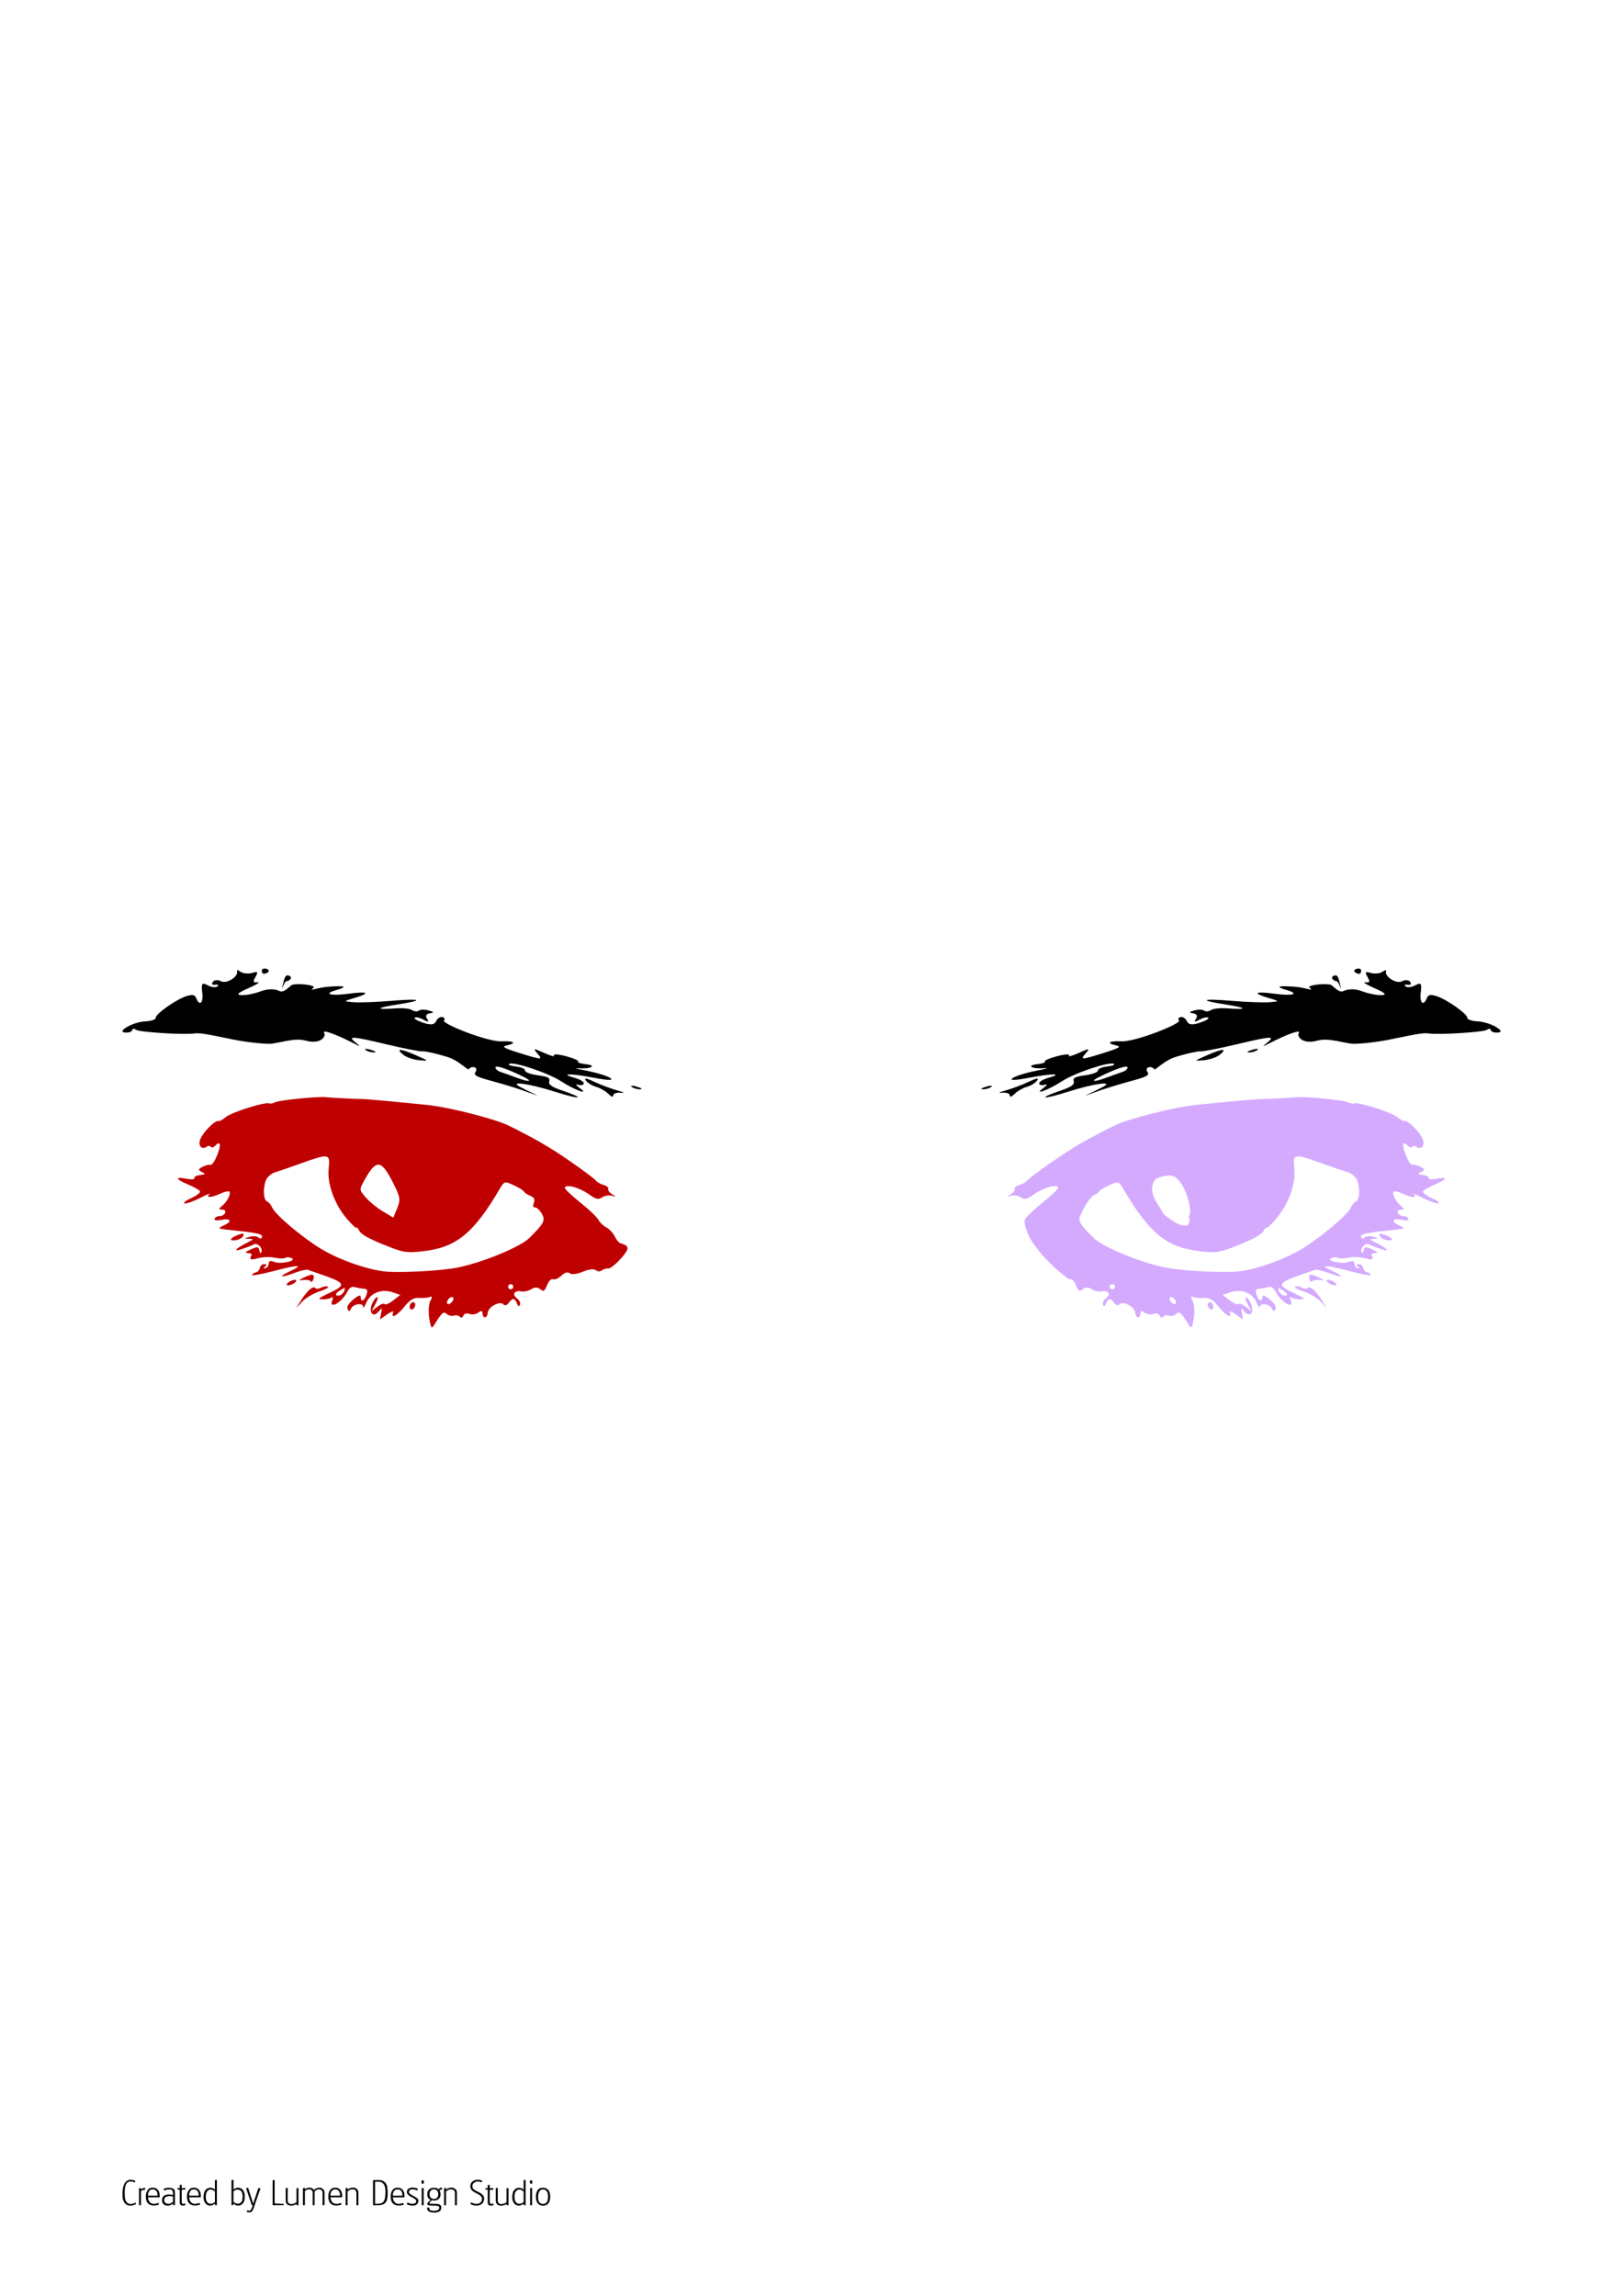 <?xml version="1.0" encoding="UTF-8"?>
<svg width="744.094" height="1052.362" xmlns="http://www.w3.org/2000/svg" xmlns:svg="http://www.w3.org/2000/svg">
 <title>Two toned eyes</title>

 <g>
  <title>Layer 1</title>
  <g id="layer1">
   <path fill="#d4aaff" id="path1593" d="m510.912,515.949c-12.458,6.187 -18.789,9.847 -28.457,16.538c-5.844,4.045 -11.057,7.961 -11.578,8.681c-0.522,0.719 -2.109,1.626 -3.515,1.997c-1.406,0.371 -2.355,1.186 -2.113,1.781c0.242,0.595 -0.584,1.711 -1.816,2.512c-1.99,1.294 -1.936,1.344 0.065,0.683c1.238,-0.409 3.227,-0.101 4.457,0.67c1.929,1.21 2.79,0.99 6.397,-1.538c4.24,-2.971 10.136,-4.552 10.806,-2.905c0.202,0.496 -2.924,3.52 -6.977,6.739c-4.054,3.219 -7.838,6.862 -8.434,8.041c-0.408,11.504 19.933,27.573 20.729,27.249c0.894,-0.364 1.99,0.706 2.822,2.754c1.127,2.771 1.627,3.028 3.134,1.776c1.18,-0.981 2.62,-0.947 4.124,0.025c1.263,0.816 3.299,1.24 4.52,0.999c3.112,-0.614 4.416,1.371 2.056,3.136c-1.083,0.81 -1.772,2.095 -1.46,2.864c0.442,1.086 0.791,0.995 1.389,-0.423c1.1,-2.607 2.017,-2.697 3.744,-0.388c0.833,1.115 1.879,1.531 2.348,0.889c1.461,-1.999 7.116,0.886 7.343,3.753c0.213,2.698 2.349,2.784 2.38,0.096c0.013,-1.132 0.581,-1.175 1.988,-0.17c1.08,0.772 2.896,1.021 4.054,0.55c1.187,-0.483 2.352,-0.147 2.738,0.802c0.376,0.926 1.113,1.2 1.577,0.564c0.464,-0.635 1.699,-0.887 2.754,-0.553c1.056,0.334 2.569,-0.056 3.363,-0.8c1.417,-1.327 2.048,-0.728 5.838,5.286c1.044,1.656 1.405,1.075 2.116,-3.343c0.473,-2.938 0.239,-6.503 -0.534,-7.94c-0.773,-1.438 -0.837,-2.276 -0.121,-1.866c0.716,0.41 2.976,0.655 4.969,0.533c2.874,-0.177 4.336,0.669 7.248,4.217c3.417,4.163 6.185,5.489 4.943,2.388c-0.298,-0.744 0.958,-0.333 2.787,0.924l3.296,2.348l-0.517,-2.84c-0.548,-2.765 -0.526,-2.725 1.204,-0.702c2.419,2.829 4.554,0.383 3.006,-3.422c-0.684,-1.683 -1.704,-3.142 -2.313,-3.245c-0.609,-0.103 -0.313,1.249 0.676,3.059l1.776,3.321l-2.672,-2.035c-1.475,-1.13 -2.986,-1.685 -3.326,-1.201c-0.339,0.484 -2.045,-0.234 -3.853,-1.625l-3.309,-2.556l3.3,-1.129c5.124,-1.81 10.244,0.058 12.179,4.481c0.899,2.056 1.59,3.05 1.538,2.212c-0.136,-2.194 4.715,-1.486 5.654,0.822c0.525,1.292 0.965,1.298 1.465,0.114c0.5,-1.185 -0.268,-2.451 -2.686,-4.511c-1.849,-1.576 -3.341,-2.131 -3.29,-1.287c0.165,2.723 -1.584,2.32 -2.578,-0.583c-0.785,-2.292 -0.517,-2.864 1.471,-3.01c1.344,-0.099 3.208,-0.464 4.156,-0.768c1.007,-0.323 2.28,0.544 3.05,2.093c2.522,5.077 8.76,8.575 6.892,3.865c-0.453,-1.143 -0.268,-1.556 0.494,-1.052c1.241,0.82 5.769,1.104 5.456,0.335c-0.088,-0.215 -2.253,-1.401 -4.81,-2.584c-7.18,-3.321 -6.953,-4.463 1.616,-7.538c4.076,-1.463 7.983,-2.819 8.634,-3.015c0.65,-0.196 3.636,0.577 6.647,1.694c6.25,2.319 6.821,1.53 0.92,-1.225c-6.12,-2.858 -3.182,-2.811 8.005,0.149c5.618,1.487 10.072,2.266 9.857,1.737c-0.215,-0.529 -1.062,-1.044 -1.825,-1.173c-0.763,-0.129 -1.542,-1.052 -1.757,-2.052c-0.215,-1 -1.167,-1.745 -2.108,-1.696c-1.145,0.059 -1.212,0.406 -0.262,1.1c0.911,0.666 0.845,0.92 -0.118,0.757c-0.825,-0.139 -1.529,-1.058 -1.549,-2.065c-0.026,-1.288 -0.735,-1.526 -2.53,-0.815c-3.052,1.208 -10.808,-0.525 -7.88,-1.761c0.999,-0.422 2.267,-0.471 2.806,-0.077c0.539,0.394 2.75,0.354 4.929,-0.089c2.179,-0.444 5.662,-0.314 7.701,0.273c3.35,0.964 4.023,0.559 2.773,-1.553c-0.236,-0.398 0.538,-0.778 1.716,-0.84c1.656,-0.087 1.317,-0.481 -1.401,-1.7c-2.99,-1.342 -3.527,-1.236 -3.841,0.498c-0.257,1.42 -0.557,1.563 -0.96,0.603c-0.718,-1.707 1.942,-4.312 3.446,-3.387c0.607,0.373 2.993,1.309 5.32,2.093c4.518,1.521 3.35,-0.047 -2.139,-2.818c-3.239,-1.635 -3.275,-1.679 -0.889,-1.837c2.432,-0.162 2.406,-0.138 -0.371,-0.913c-1.539,-0.429 -3.274,-0.285 -3.915,0.315c-0.641,0.6 -1.389,0.597 -1.623,0.022c-0.613,-1.506 1.28,-2.002 10.757,-3.027c10.273,-1.111 9.913,-0.956 6.452,-2.624c-3.812,-1.837 -2.964,-3.286 1.426,-2.424c2.223,0.436 3.339,0.187 3.023,-0.591c-0.277,-0.681 -1.356,-1.178 -2.386,-1.158c-1.03,0.02 -2.12,-0.678 -2.449,-1.487c-0.37,-0.91 0.133,-1.46 1.382,-1.484c1.703,-0.034 1.695,-0.318 -0.096,-1.805c-2.481,-2.06 -4.314,-6.048 -3.027,-6.572c0.49,-0.199 2.499,0.375 4.498,1.292c3.795,1.742 6.543,1.686 4.282,-0.11c-0.72,-0.572 1.301,0.29 4.538,1.914c3.237,1.624 6.432,2.704 7.091,2.436c0.659,-0.268 -0.776,-1.375 -3.199,-2.459c-2.423,-1.084 -4.2,-2.477 -3.947,-3.077c0.253,-0.6 2.826,-2.042 5.704,-3.242c2.897,-1.208 4.327,-2.097 4.354,-2.551c0.027,-0.453 -1.363,-0.461 -4.221,0.085c-2.042,0.39 -3.516,0.206 -3.272,-0.372c0.243,-0.577 -0.885,-1.175 -2.546,-1.376c-2.419,-0.293 -2.704,-0.567 -1.203,-1.213c1.031,-0.444 1.777,-1.037 1.639,-1.376c-0.387,-0.951 -4.438,-2.522 -5.466,-2.104c-0.503,0.205 -1.823,-1.822 -2.893,-4.498c-1.928,-4.821 -1.457,-6.791 1.001,-4.167c0.701,0.749 1.575,0.919 1.942,0.416c0.367,-0.503 1.187,-0.548 1.805,-0.096c2.374,1.734 4.227,-0.419 2.982,-3.482c-1.321,-3.247 -6.85,-8.777 -8.235,-8.213c-0.45,0.183 -1.985,-0.641 -3.452,-1.859c-2.684,-2.23 -17.936,-7.034 -19.852,-6.255c-0.566,0.23 -1.884,-0.019 -2.932,-0.581c-1.66,-0.889 -19.698,-2.694 -22.989,-2.284c-2.056,0.256 -13.395,0.859 -16.04,0.849c-2.463,-0.009 -13.315,0.994 -30.391,2.713c-9.955,1.002 -31.161,6.363 -37.429,9.476zm-2.356,27.345c4.139,-1.922 4.359,-1.863 6.415,1.647c11.96,20.412 20.004,26.92 35.183,28.606c7.711,0.856 8.998,0.668 18.126,-3.045c6.737,-2.74 10.159,-4.649 10.971,-6.164c0.65,-1.214 1.327,-1.97 1.479,-1.595c0.153,0.375 2.144,-1.496 4.454,-4.223c5.671,-6.695 9.008,-16.073 8.214,-23.06c-0.765,-6.728 -0.132,-6.821 13.068,-2.052c4.645,1.678 9.838,3.449 11.541,3.96c1.704,0.511 3.575,2.162 4.169,3.624c1.451,3.567 1.177,9.026 -0.518,9.716c-0.753,0.306 -1.822,1.57 -2.339,2.795c-1.35,3.2 -13.334,13.37 -22.148,18.796c-8.831,5.436 -23.473,10.39 -31.48,10.674c-9.504,0.337 -24.38,-0.588 -31.211,-1.919c-11.332,-2.209 -28.971,-9.454 -33.133,-13.622c-6.864,-6.873 -7.444,-8.08 -5.519,-11.304c0.882,-1.846 2.084,-4.885 5.128,-7.973c1.385,-0.563 2.736,-1.464 2.954,-1.981c0.218,-0.517 2.295,-1.791 4.644,-2.882zm28.086,-4.465c6.21,0.263 10.678,16.813 8.376,18.709c0,0 2.274,6.96 -5.458,3.204c-2.613,-1.27 -6.119,-4.216 -6.119,-4.216c-1.588,-3.905 -7.536,-8.902 -4.274,-15.39c1.658,-1.786 5.402,-2.363 7.476,-2.307zm-27.13,49.898c0.594,-0.241 1.3,0.056 1.541,0.65c0.241,0.594 -0.056,1.3 -0.65,1.541c-0.594,0.241 -1.3,-0.056 -1.541,-0.65c-0.241,-0.594 0.056,-1.3 0.65,-1.541zm26.818,6.118c0.133,-0.244 0.359,-0.36 0.73,-0.297c0.743,0.125 1.588,0.941 1.951,1.831c0.362,0.891 0.104,1.52 -0.639,1.395c-0.743,-0.126 -1.674,-0.977 -2.036,-1.867c-0.181,-0.445 -0.14,-0.818 -0.006,-1.062zm18.022,2.105c-0.594,0.241 -0.814,1.137 -0.452,2.028c0.362,0.891 1.17,1.439 1.764,1.198c0.594,-0.241 0.79,-1.198 0.427,-2.089c-0.362,-0.891 -1.145,-1.378 -1.739,-1.137zm78.362,-31.443c-0.367,0.073 -0.404,0.402 -0.165,0.989c0.342,0.84 1.865,1.711 3.355,1.97c1.489,0.259 2.51,0.066 2.304,-0.44c-0.206,-0.507 -1.669,-1.403 -3.294,-1.994c-1.135,-0.414 -1.832,-0.597 -2.199,-0.524zm-32.055,18.853c-0.502,0.204 -0.573,1.208 -0.17,2.197c0.402,0.99 0.893,1.351 1.115,0.823c0.222,-0.527 1.679,-0.813 3.205,-0.665c1.375,0.133 2.03,0.19 2.001,0.037c-0.028,-0.153 -0.804,-0.535 -2.289,-1.268c-1.649,-0.814 -3.36,-1.329 -3.862,-1.125zm-14.558,6.063c0.239,-0.041 0.81,0.309 1.872,0.941c1.29,0.768 1.977,1.449 2.061,1.928c0.084,0.479 -0.441,0.723 -1.632,0.522c-0.792,-0.134 -1.746,-1.099 -2.135,-2.111c-0.311,-0.808 -0.405,-1.239 -0.166,-1.28zm7.683,-0.642c-0.66,0.296 1.068,1.257 3.868,2.186c2.8,0.929 6.321,3.003 7.836,4.616l2.775,2.986l-2.229,-3.562c-2.73,-4.368 -5.572,-6.818 -6.462,-5.6c-0.372,0.509 -1.519,0.442 -2.612,-0.144c-1.093,-0.586 -2.516,-0.778 -3.175,-0.482zm14.518,-2.499c0.241,0.594 1.418,1.328 2.609,1.705c1.208,0.382 1.951,0.263 1.706,-0.339c-0.241,-0.594 -1.381,-1.414 -2.573,-1.791c-1.208,-0.382 -1.987,-0.177 -1.742,0.425z"/>
   <path fill="#000000" id="path1608" d="m622.038,444.064c-1.121,0.313 -1.501,1.04 -0.82,1.585c0.68,0.545 1.64,0.822 2.107,0.692c0.467,-0.131 0.74,-0.753 0.714,-1.48c-0.026,-0.728 -0.88,-1.11 -2.001,-0.797zm4.225,1.682c-0.219,0.266 0.046,0.927 0.734,2.13c1.209,2.118 1.045,2.621 -1.011,2.392c-1.457,-0.163 0.461,1.061 4.262,2.726c4.97,2.177 5.755,3.087 2.962,3.165c-2.136,0.059 -6.066,-0.764 -8.722,-1.781c-3.083,-1.18 -6.223,-1.192 -8.661,-0.065c-2.101,0.971 -4.739,-2.659 -5.873,-2.94c-3.116,-0.771 -10.881,0.3 -9.598,1.327c2.546,2.039 -1.401,0.011 -6.879,-0.399c-7.738,-0.58 -8.982,-0.021 -3.451,1.567c6.043,1.736 2.536,2.776 -5.641,1.652c-8.792,-1.209 -10.429,-0.351 -3.335,1.761c5.682,1.692 5.733,1.743 1.062,2.114c-2.666,0.211 -10.307,-0.033 -17.01,-0.594c-14.39,-1.204 -15.982,-0.328 -3.009,1.67c9.804,1.51 10.082,2.462 0.501,1.743c-3.195,-0.239 -6.485,0.122 -7.425,0.795c-0.94,0.672 -2.369,0.806 -3.06,0.253c-0.691,-0.554 -2.707,-0.61 -4.497,-0.099c-2.599,0.743 -2.651,1.015 -0.5,1.345c1.589,0.244 2.05,1.279 1.186,2.531c-1.038,1.504 -0.548,1.575 1.657,0.365c1.711,-0.939 3.517,-1.304 4.023,-0.899c0.506,0.405 -1.199,1.387 -3.864,2.285c-3.427,1.155 -5.165,0.995 -5.943,-0.674c-0.605,-1.298 -1.92,-2.175 -2.917,-1.896c-0.998,0.279 -1.347,0.974 -0.714,1.48c1.639,1.313 -19.906,9.944 -26.44,9.637c-5.828,-0.274 -7.123,0.834 -2.234,1.905c2.45,0.537 1.117,1.254 -6.882,3.732c-9.117,2.824 -9.8,2.822 -7.449,0.123c2.326,-2.67 2.036,-2.703 -2.867,-0.479c-2.982,1.352 -5.053,1.918 -4.561,1.199c0.492,-0.718 -1.92,-0.615 -5.469,0.323c-3.549,0.938 -6.108,2.075 -5.611,2.472c0.496,0.397 -1.067,0.923 -3.465,1.194c-5.492,0.621 -2.221,2.341 3.463,1.819c2.131,-0.195 0.245,0.396 -4.23,1.258c-4.474,0.862 -9.281,2.37 -10.622,3.346c-1.528,1.111 1.453,0.997 7.883,-0.245c10.534,-2.035 15.89,-1.956 8.444,0.126c-2.294,0.641 -4.102,1.768 -4.076,2.495c0.026,0.728 1.112,1.034 2.435,0.675c1.604,-0.435 1.397,0.027 -0.497,1.42c-4.836,3.556 2.101,1.06 8.441,-3.037c5.962,-3.853 21.492,-9.079 23.827,-8.016c0.81,0.369 -0.52,0.929 -2.917,1.192c-2.396,0.263 -4.346,1.06 -4.32,1.81c0.029,0.814 -2.329,1.739 -5.839,2.235c-4.704,0.665 -5.779,1.192 -5.272,2.754c0.459,1.415 -1.063,2.591 -5.661,4.144c-11.374,3.841 -8.969,4.476 2.766,0.733c11.989,-3.823 21.65,-5.176 16.25,-2.282c-1.574,0.843 -4.574,2.33 -6.678,3.298c-2.104,0.968 -0.871,0.593 2.822,-0.789c3.693,-1.382 10.985,-3.651 16.151,-5.042c7.739,-2.084 9.186,-2.814 8.179,-4.245c-0.672,-0.955 -0.469,-1.978 0.468,-2.24c0.937,-0.262 2.109,0.133 2.552,0.869c0.489,0.813 4.348,-3.918 9.923,-5.623c5.046,-1.543 10.103,-2.684 11.199,-2.528c1.095,0.157 8.649,-1.327 16.763,-3.254c16.028,-3.806 18.022,-3.913 13.788,-0.615c-2.188,1.704 -2.008,1.787 0.995,0.249c8.825,-4.518 14.968,-6.639 13.642,-4.717c-0.933,1.353 1.595,5.341 8.521,3.406c5.39,-1.507 12.833,1.431 16.562,1.459c3.729,0.028 11.364,-0.865 16.917,-2.017c12.751,-2.644 15.345,-3.066 17.769,-2.707c4.545,0.674 24.966,-0.601 26.464,-1.672c0.898,-0.642 1.73,-0.656 1.755,0.037c0.025,0.693 1.287,1.25 2.893,1.225c1.294,-0.02 1.735,-0.294 1.617,-0.753c-0.352,-1.377 -5.888,-4.155 -10.239,-4.37c-2.822,-0.139 -5.098,-0.864 -4.99,-1.619c0.248,-1.735 -9.832,-8.779 -14.388,-10.065c-2.64,-0.745 -3.554,-0.518 -4.132,0.929c-1.596,3.995 -3.445,2.373 -2.827,-2.449c0.538,-4.202 0.101,-4.775 -2.423,-3.391c-1.673,0.918 -3.718,1.178 -4.473,0.572c-0.827,-0.662 -0.386,-0.988 0.958,-0.795c1.425,0.204 1.794,-0.287 1.048,-1.348c-0.643,-0.914 -2.329,-1.008 -3.735,-0.237c-2.498,1.37 -8.116,-2.176 -7.288,-4.592c0.23,-0.67 -0.521,-0.566 -1.636,0.231c-1.114,0.797 -3.512,1.054 -5.241,0.561c-1.387,-0.395 -2.091,-0.524 -2.311,-0.258zm-13.61,1.407c-1.075,-0.154 -1.961,0.34 -1.935,1.068c0.026,0.728 0.953,1.389 2.028,1.542c1.075,0.154 1.963,3.939 1.937,3.212c-0.026,-0.728 -0.956,-5.668 -2.031,-5.822zm-160.723,51.027c-2.24,0.69 -2.607,1.131 -1.056,1.124c1.403,-0.006 3.06,-0.562 3.684,-1.181c0.624,-0.618 -0.601,-0.568 -2.628,0.057zm23.322,-3.732c-0.655,0.113 -1.899,0.605 -3.891,1.54c-3.049,1.431 -7.736,3.163 -10.384,3.882c-2.977,0.808 -3.595,1.226 -1.498,1.021c1.865,-0.182 3.409,0.328 3.439,1.148c0.037,1.052 0.795,0.834 2.385,-0.742c1.239,-1.228 3.744,-2.628 5.587,-3.144c1.843,-0.515 3.891,-1.827 4.611,-2.871c0.47,-0.681 0.406,-0.947 -0.249,-0.834zm38.079,-4.843c2.278,-0.768 3.584,-0.928 3.605,-0.33c0.026,0.742 -1.015,1.664 -2.337,2.085c-1.322,0.42 -4.782,1.673 -7.684,2.75c-5.368,1.994 -7.319,1.701 -2.975,-0.449c3.863,-1.912 7.113,-3.288 9.391,-4.056zm47.092,-8.328c-1.014,0.018 -3.408,0.839 -6.93,2.389c-6.167,2.715 -6.26,2.763 -1.561,2.32c2.664,-0.251 5.932,-1.387 7.255,-2.48c1.841,-1.521 2.25,-2.247 1.236,-2.229zm13.59,-0.032c-2.24,0.69 -2.715,1.161 -1.165,1.154c1.403,-0.006 3.061,-0.562 3.684,-1.181c0.624,-0.618 -0.493,-0.598 -2.52,0.026z"/>
   <path fill="#bf0000" id="path1640" d="m233.183,515.949c12.458,6.187 18.789,9.847 28.457,16.538c5.844,4.045 11.057,7.961 11.578,8.681c0.522,0.719 2.109,1.626 3.515,1.997c1.406,0.371 2.355,1.186 2.113,1.781c-0.242,0.595 0.584,1.711 1.816,2.512c1.99,1.294 1.936,1.344 -0.065,0.683c-1.238,-0.409 -3.227,-0.101 -4.457,0.67c-1.929,1.21 -2.79,0.99 -6.397,-1.538c-4.24,-2.971 -10.136,-4.552 -10.806,-2.905c-0.202,0.496 2.924,3.52 6.977,6.739c4.054,3.219 7.838,6.862 8.434,8.041c0.596,1.179 2.242,2.709 3.628,3.462c1.387,0.753 3.128,2.614 3.856,4.122c0.729,1.508 1.849,2.891 2.508,3.077c0.659,0.186 1.782,0.643 2.496,1.015c0.714,0.372 1.056,1.267 0.745,2.005c-1.203,2.859 -7.106,8.724 -8.676,8.601c-0.909,-0.071 -2.302,0.355 -3.08,0.946c-0.778,0.591 -1.968,0.507 -2.696,-0.174c-0.757,-0.709 -3.328,-0.361 -5.983,0.759c-2.638,1.113 -5.21,1.399 -5.958,0.698c-0.824,-0.772 -2.236,-0.404 -3.752,1.028c-1.33,1.257 -3.021,2.034 -3.817,1.711c-0.894,-0.364 -1.989,0.706 -2.822,2.754c-1.127,2.771 -1.627,3.028 -3.134,1.776c-1.18,-0.981 -2.62,-0.947 -4.124,0.025c-1.263,0.816 -3.299,1.24 -4.52,0.999c-3.112,-0.614 -4.416,1.371 -2.056,3.136c1.083,0.81 1.772,2.095 1.46,2.864c-0.442,1.086 -0.791,0.995 -1.389,-0.423c-1.1,-2.607 -2.017,-2.697 -3.744,-0.388c-0.833,1.115 -1.879,1.531 -2.348,0.889c-1.461,-1.999 -7.116,0.886 -7.343,3.753c-0.213,2.698 -2.349,2.784 -2.38,0.096c-0.013,-1.132 -0.581,-1.175 -1.988,-0.17c-1.08,0.772 -2.896,1.021 -4.054,0.55c-1.187,-0.483 -2.352,-0.147 -2.738,0.802c-0.376,0.926 -1.113,1.2 -1.577,0.564c-0.464,-0.635 -1.699,-0.887 -2.754,-0.553c-1.056,0.334 -2.569,-0.056 -3.363,-0.8c-1.417,-1.327 -2.048,-0.728 -5.838,5.286c-1.044,1.656 -1.405,1.075 -2.116,-3.343c-0.473,-2.938 -0.239,-6.503 0.534,-7.94c0.773,-1.438 0.837,-2.276 0.121,-1.866c-0.716,0.41 -2.976,0.655 -4.969,0.533c-2.874,-0.177 -4.336,0.669 -7.248,4.217c-3.417,4.163 -6.185,5.489 -4.943,2.388c0.298,-0.744 -0.958,-0.333 -2.787,0.924l-3.296,2.348l0.517,-2.84c0.548,-2.765 0.526,-2.725 -1.204,-0.702c-2.419,2.829 -4.554,0.383 -3.006,-3.422c0.684,-1.683 1.704,-3.142 2.313,-3.245c0.609,-0.103 0.313,1.249 -0.676,3.059l-1.776,3.321l2.672,-2.035c1.475,-1.13 2.986,-1.685 3.326,-1.201c0.339,0.484 2.045,-0.234 3.853,-1.625l3.309,-2.556l-3.3,-1.129c-5.124,-1.81 -10.244,0.058 -12.179,4.481c-0.899,2.056 -1.59,3.05 -1.538,2.212c0.136,-2.194 -4.715,-1.486 -5.654,0.822c-0.525,1.292 -0.965,1.298 -1.465,0.114c-0.5,-1.185 0.268,-2.451 2.686,-4.511c1.849,-1.576 3.341,-2.131 3.29,-1.287c-0.165,2.723 1.584,2.32 2.578,-0.583c0.785,-2.292 0.517,-2.864 -1.471,-3.01c-1.344,-0.099 -3.208,-0.464 -4.156,-0.768c-1.007,-0.323 -2.28,0.544 -3.05,2.093c-2.522,5.077 -8.76,8.575 -6.892,3.865c0.453,-1.143 0.268,-1.556 -0.494,-1.052c-1.241,0.82 -5.769,1.104 -5.456,0.335c0.088,-0.215 2.253,-1.401 4.81,-2.584c7.18,-3.321 6.953,-4.463 -1.616,-7.538c-4.076,-1.463 -7.983,-2.819 -8.634,-3.015c-0.65,-0.196 -3.636,0.577 -6.647,1.694c-6.25,2.319 -6.821,1.53 -0.92,-1.225c6.12,-2.858 3.182,-2.811 -8.005,0.149c-5.618,1.487 -10.072,2.266 -9.857,1.737c0.215,-0.529 1.062,-1.044 1.825,-1.173c0.763,-0.129 1.542,-1.052 1.757,-2.052c0.215,-1 1.167,-1.745 2.108,-1.696c1.145,0.059 1.212,0.406 0.262,1.1c-0.911,0.666 -0.845,0.92 0.118,0.757c0.825,-0.139 1.529,-1.058 1.549,-2.065c0.026,-1.288 0.735,-1.526 2.53,-0.815c3.052,1.208 10.808,-0.525 7.88,-1.761c-0.999,-0.422 -2.267,-0.471 -2.806,-0.077c-0.539,0.394 -2.75,0.354 -4.929,-0.089c-2.179,-0.444 -5.662,-0.314 -7.701,0.273c-3.35,0.964 -4.023,0.559 -2.773,-1.553c0.236,-0.398 -0.538,-0.778 -1.716,-0.84c-1.656,-0.087 -1.317,-0.481 1.401,-1.7c2.99,-1.342 3.527,-1.236 3.841,0.498c0.257,1.42 0.557,1.563 0.96,0.603c0.718,-1.707 -1.942,-4.312 -3.446,-3.387c-0.607,0.373 -2.993,1.309 -5.32,2.093c-4.518,1.521 -3.35,-0.047 2.139,-2.818c3.239,-1.635 3.275,-1.679 0.889,-1.837c-2.432,-0.162 -2.406,-0.138 0.371,-0.913c1.539,-0.429 3.274,-0.285 3.915,0.315c0.641,0.6 1.389,0.597 1.623,0.022c0.613,-1.506 -1.28,-2.002 -10.757,-3.027c-10.273,-1.111 -9.913,-0.956 -6.452,-2.624c3.812,-1.837 2.964,-3.286 -1.426,-2.424c-2.223,0.436 -3.339,0.187 -3.023,-0.591c0.277,-0.681 1.356,-1.178 2.386,-1.158c1.03,0.02 2.12,-0.678 2.449,-1.487c0.37,-0.91 -0.133,-1.46 -1.382,-1.484c-1.703,-0.034 -1.695,-0.318 0.096,-1.805c2.48,-2.06 4.314,-6.048 3.027,-6.572c-0.49,-0.199 -2.499,0.375 -4.498,1.292c-3.795,1.742 -6.543,1.686 -4.282,-0.11c0.72,-0.572 -1.301,0.29 -4.538,1.914c-3.237,1.624 -6.432,2.704 -7.091,2.436c-0.659,-0.268 0.776,-1.375 3.199,-2.459c2.423,-1.084 4.2,-2.477 3.947,-3.077c-0.253,-0.6 -2.826,-2.042 -5.704,-3.242c-2.897,-1.208 -4.327,-2.097 -4.354,-2.551c-0.027,-0.453 1.363,-0.461 4.221,0.085c2.042,0.39 3.516,0.206 3.272,-0.372c-0.243,-0.577 0.885,-1.175 2.546,-1.376c2.419,-0.293 2.704,-0.567 1.203,-1.213c-1.031,-0.444 -1.777,-1.037 -1.639,-1.376c0.387,-0.951 4.438,-2.522 5.466,-2.104c0.503,0.205 1.823,-1.822 2.893,-4.498c1.928,-4.821 1.457,-6.791 -1.001,-4.167c-0.701,0.749 -1.575,0.919 -1.942,0.416c-0.367,-0.503 -1.187,-0.548 -1.805,-0.096c-2.374,1.734 -4.227,-0.419 -2.982,-3.482c1.321,-3.247 6.85,-8.777 8.235,-8.213c0.45,0.183 1.985,-0.641 3.452,-1.859c2.684,-2.23 17.936,-7.034 19.852,-6.255c0.566,0.23 1.884,-0.019 2.932,-0.581c1.66,-0.889 19.698,-2.694 22.989,-2.284c2.056,0.256 13.395,0.859 16.04,0.849c2.463,-0.009 13.315,0.994 30.391,2.713c9.955,1.002 31.161,6.363 37.429,9.476zm2.356,27.345c-4.139,-1.922 -4.359,-1.863 -6.415,1.647c-11.96,20.412 -20.004,26.92 -35.183,28.606c-7.711,0.856 -8.998,0.668 -18.126,-3.045c-6.737,-2.74 -10.159,-4.649 -10.971,-6.164c-0.65,-1.214 -1.327,-1.97 -1.479,-1.595c-0.153,0.375 -2.144,-1.496 -4.454,-4.223c-5.671,-6.695 -9.008,-16.073 -8.214,-23.06c0.765,-6.728 0.132,-6.821 -13.068,-2.052c-4.645,1.678 -9.838,3.449 -11.541,3.96c-1.704,0.511 -3.575,2.162 -4.169,3.624c-1.451,3.567 -1.177,9.026 0.518,9.716c0.753,0.306 1.822,1.57 2.339,2.795c1.35,3.2 13.334,13.37 22.148,18.796c8.831,5.436 23.473,10.39 31.48,10.674c9.503,0.337 24.38,-0.588 31.211,-1.919c11.332,-2.209 28.971,-9.454 33.133,-13.622c6.864,-6.873 7.444,-8.08 5.519,-11.304c-0.976,-1.635 -2.36,-2.802 -3.096,-2.678c-0.736,0.124 -0.949,-0.805 -0.452,-2.028c0.654,-1.609 0.244,-2.525 -1.58,-3.267c-1.385,-0.563 -2.736,-1.464 -2.954,-1.981c-0.218,-0.517 -2.295,-1.791 -4.644,-2.882zm-61.797,-9.384c-1.895,-0.269 -3.76,1.944 -6.333,6.504c-1.373,2.432 -2.115,3.682 -2.077,4.759c0.038,1.077 0.863,1.977 2.382,3.735c1.695,1.961 5.198,4.816 7.833,6.378l4.791,2.871l1.782,-4.382c1.588,-3.905 1.364,-5.065 -1.898,-11.554c-2.659,-5.289 -4.585,-8.041 -6.48,-8.31zm60.84,54.818c-0.594,-0.241 -1.3,0.056 -1.541,0.65c-0.241,0.594 0.056,1.3 0.65,1.541c0.594,0.241 1.3,-0.056 1.541,-0.65c0.241,-0.594 -0.056,-1.3 -0.65,-1.541zm-26.818,6.118c-0.134,-0.244 -0.359,-0.36 -0.73,-0.297c-0.743,0.125 -1.588,0.941 -1.951,1.831c-0.362,0.891 -0.104,1.52 0.639,1.395c0.743,-0.126 1.674,-0.977 2.036,-1.867c0.181,-0.445 0.14,-0.818 0.006,-1.062zm-18.022,2.105c0.594,0.241 0.814,1.137 0.452,2.028c-0.362,0.891 -1.17,1.439 -1.764,1.198c-0.594,-0.241 -0.79,-1.198 -0.427,-2.089c0.362,-0.891 1.145,-1.378 1.739,-1.137zm-78.362,-31.443c0.367,0.073 0.404,0.402 0.165,0.989c-0.342,0.84 -1.865,1.711 -3.355,1.97c-1.489,0.259 -2.51,0.066 -2.304,-0.44c0.206,-0.507 1.669,-1.403 3.294,-1.994c1.135,-0.414 1.832,-0.597 2.199,-0.524zm32.055,18.853c0.502,0.204 0.573,1.208 0.17,2.197c-0.402,0.99 -0.893,1.351 -1.115,0.823c-0.222,-0.527 -1.679,-0.813 -3.205,-0.665c-1.375,0.133 -2.03,0.19 -2.001,0.037c0.028,-0.153 0.804,-0.535 2.289,-1.268c1.649,-0.814 3.36,-1.329 3.862,-1.125zm14.558,6.063c-0.239,-0.041 -0.81,0.309 -1.872,0.941c-1.29,0.768 -1.977,1.449 -2.061,1.928c-0.084,0.479 0.441,0.723 1.632,0.522c0.792,-0.134 1.746,-1.099 2.135,-2.111c0.311,-0.808 0.405,-1.239 0.166,-1.28zm-7.683,-0.642c0.66,0.296 -1.068,1.257 -3.868,2.186c-2.8,0.929 -6.321,3.003 -7.836,4.616l-2.775,2.986l2.229,-3.562c2.73,-4.368 5.572,-6.818 6.462,-5.6c0.372,0.509 1.519,0.442 2.612,-0.144c1.093,-0.586 2.516,-0.778 3.175,-0.482zm-14.518,-2.499c-0.241,0.594 -1.418,1.328 -2.609,1.705c-1.208,0.382 -1.951,0.263 -1.706,-0.339c0.242,-0.594 1.381,-1.414 2.573,-1.791c1.208,-0.382 1.987,-0.177 1.742,0.425z"/>
   <path fill="#000000" id="path1642" d="m122.056,444.064c1.121,0.313 1.501,1.04 0.82,1.585c-0.68,0.545 -1.64,0.822 -2.107,0.692c-0.467,-0.131 -0.74,-0.753 -0.714,-1.48c0.026,-0.728 0.88,-1.11 2.001,-0.797zm-4.225,1.682c0.219,0.266 -0.046,0.927 -0.734,2.13c-1.209,2.118 -1.045,2.621 1.011,2.392c1.457,-0.163 -0.461,1.061 -4.262,2.726c-4.97,2.177 -5.755,3.087 -2.962,3.165c2.136,0.059 6.066,-0.764 8.722,-1.781c3.083,-1.18 6.223,-1.192 8.661,-0.065c2.101,0.971 4.739,-2.659 5.873,-2.94c3.116,-0.771 10.881,0.3 9.598,1.327c-2.546,2.039 1.401,0.011 6.879,-0.399c7.738,-0.58 8.982,-0.021 3.451,1.567c-6.043,1.736 -2.536,2.776 5.641,1.652c8.792,-1.209 10.429,-0.351 3.335,1.761c-5.682,1.692 -5.733,1.743 -1.062,2.114c2.666,0.211 10.307,-0.033 17.01,-0.594c14.39,-1.204 15.982,-0.328 3.009,1.67c-9.804,1.51 -10.082,2.462 -0.501,1.743c3.195,-0.239 6.485,0.122 7.425,0.795c0.94,0.672 2.369,0.806 3.06,0.253c0.691,-0.554 2.707,-0.61 4.497,-0.099c2.599,0.743 2.651,1.015 0.5,1.345c-1.589,0.244 -2.05,1.279 -1.186,2.531c1.038,1.504 0.548,1.575 -1.657,0.365c-1.711,-0.939 -3.517,-1.304 -4.023,-0.899c-0.506,0.405 1.199,1.387 3.864,2.285c3.427,1.155 5.165,0.995 5.943,-0.674c0.605,-1.298 1.92,-2.175 2.917,-1.896c0.998,0.279 1.347,0.974 0.714,1.48c-1.639,1.313 19.906,9.944 26.44,9.637c5.828,-0.274 7.123,0.834 2.234,1.905c-2.45,0.537 -1.117,1.254 6.882,3.732c9.117,2.824 9.8,2.822 7.449,0.123c-2.326,-2.67 -2.036,-2.703 2.867,-0.479c2.982,1.352 5.053,1.918 4.561,1.199c-0.492,-0.718 1.92,-0.615 5.469,0.323c3.549,0.938 6.108,2.075 5.611,2.472c-0.496,0.397 1.067,0.923 3.465,1.194c5.492,0.621 2.221,2.341 -3.463,1.819c-2.131,-0.195 -0.245,0.396 4.23,1.258c4.474,0.862 9.281,2.37 10.622,3.346c1.528,1.111 -1.453,0.997 -7.883,-0.245c-10.534,-2.035 -15.89,-1.956 -8.444,0.126c2.294,0.641 4.102,1.768 4.076,2.495c-0.026,0.728 -1.112,1.034 -2.435,0.675c-1.604,-0.435 -1.397,0.027 0.497,1.42c4.836,3.556 -2.101,1.06 -8.441,-3.037c-5.962,-3.853 -21.492,-9.079 -23.827,-8.016c-0.81,0.369 0.52,0.929 2.917,1.192c2.396,0.263 4.346,1.06 4.32,1.81c-0.029,0.814 2.329,1.739 5.839,2.235c4.704,0.665 5.779,1.192 5.272,2.754c-0.459,1.415 1.063,2.591 5.661,4.144c11.374,3.841 8.969,4.476 -2.766,0.733c-11.989,-3.823 -21.65,-5.176 -16.25,-2.282c1.574,0.843 4.574,2.33 6.678,3.298c2.104,0.968 0.871,0.593 -2.822,-0.789c-3.693,-1.382 -10.985,-3.651 -16.151,-5.042c-7.739,-2.084 -9.186,-2.814 -8.179,-4.245c0.672,-0.955 0.469,-1.978 -0.468,-2.24c-0.937,-0.262 -2.109,0.133 -2.552,0.869c-0.489,0.813 -4.348,-3.918 -9.923,-5.623c-5.046,-1.543 -10.103,-2.684 -11.199,-2.528c-1.095,0.157 -8.649,-1.327 -16.763,-3.254c-16.028,-3.806 -18.022,-3.913 -13.788,-0.615c2.188,1.704 2.008,1.787 -0.995,0.249c-8.825,-4.518 -14.968,-6.639 -13.642,-4.717c0.933,1.353 -1.595,5.341 -8.521,3.406c-5.39,-1.507 -12.833,1.431 -16.562,1.459c-3.729,0.028 -11.364,-0.865 -16.917,-2.017c-12.751,-2.644 -15.345,-3.066 -17.769,-2.707c-4.545,0.674 -24.966,-0.601 -26.464,-1.672c-0.898,-0.642 -1.73,-0.656 -1.755,0.037c-0.025,0.693 -1.287,1.25 -2.893,1.225c-1.294,-0.02 -1.735,-0.294 -1.617,-0.753c0.352,-1.377 5.889,-4.155 10.239,-4.37c2.822,-0.139 5.098,-0.864 4.99,-1.619c-0.248,-1.735 9.832,-8.779 14.388,-10.065c2.64,-0.745 3.554,-0.518 4.132,0.929c1.596,3.995 3.445,2.373 2.827,-2.449c-0.538,-4.202 -0.101,-4.775 2.423,-3.391c1.673,0.918 3.718,1.178 4.473,0.572c0.827,-0.662 0.386,-0.988 -0.958,-0.795c-1.425,0.204 -1.794,-0.287 -1.048,-1.348c0.644,-0.914 2.329,-1.008 3.735,-0.237c2.498,1.37 8.116,-2.176 7.288,-4.592c-0.23,-0.67 0.521,-0.566 1.636,0.231c1.114,0.797 3.512,1.054 5.241,0.561c1.387,-0.395 2.091,-0.524 2.311,-0.258zm13.61,1.407c1.075,-0.154 1.961,0.34 1.935,1.068c-0.026,0.728 -0.953,1.389 -2.028,1.542c-1.075,0.154 -1.963,3.939 -1.937,3.212c0.026,-0.728 0.956,-5.668 2.031,-5.822zm160.723,51.027c2.24,0.69 2.607,1.131 1.056,1.124c-1.403,-0.006 -3.06,-0.562 -3.684,-1.181c-0.624,-0.618 0.601,-0.568 2.628,0.057zm-23.322,-3.732c0.655,0.113 1.9,0.605 3.891,1.54c3.049,1.431 7.736,3.163 10.384,3.882c2.977,0.808 3.595,1.226 1.498,1.021c-1.865,-0.182 -3.409,0.328 -3.439,1.148c-0.037,1.052 -0.795,0.834 -2.385,-0.742c-1.239,-1.228 -3.744,-2.628 -5.587,-3.144c-1.843,-0.515 -3.891,-1.827 -4.611,-2.871c-0.47,-0.681 -0.406,-0.947 0.249,-0.834zm-38.079,-4.843c-2.278,-0.768 -3.584,-0.928 -3.605,-0.33c-0.026,0.742 1.015,1.664 2.337,2.085c1.322,0.42 4.782,1.673 7.684,2.75c5.368,1.994 7.319,1.701 2.975,-0.449c-3.863,-1.912 -7.113,-3.288 -9.391,-4.056zm-47.092,-8.328c1.014,0.018 3.408,0.839 6.929,2.389c6.167,2.715 6.26,2.763 1.561,2.32c-2.664,-0.251 -5.932,-1.387 -7.255,-2.48c-1.841,-1.521 -2.25,-2.247 -1.236,-2.229zm-13.59,-0.032c2.24,0.69 2.715,1.161 1.165,1.154c-1.403,-0.006 -3.061,-0.562 -3.684,-1.181c-0.624,-0.618 0.493,-0.598 2.52,0.026z"/>
   <path fill="#000000" stroke-width="1px" id="text1365" d="m62.073,999.696l-0.208,0.704c-0.288,-0.139 -0.608,-0.256 -0.96,-0.352c-0.341,-0.096 -0.683,-0.144 -1.024,-0.144c-0.896,0 -1.573,0.405 -2.032,1.216c-0.459,0.811 -0.688,2.107 -0.688,3.888c0,0.341 0.005,0.677 0.016,1.008c0.011,0.331 0.048,0.848 0.112,1.552c0.075,0.693 0.347,1.323 0.816,1.888c0.469,0.555 1.077,0.832 1.824,0.832c0.576,0 1.216,-0.181 1.92,-0.544l0.272,-0.16l0.24,0.736c-0.139,0.075 -0.288,0.149 -0.448,0.224c-0.149,0.064 -0.411,0.16 -0.784,0.288c-0.373,0.128 -0.827,0.192 -1.36,0.192c-1.099,0 -1.979,-0.421 -2.64,-1.264c-0.661,-0.853 -0.992,-2.069 -0.992,-3.648c0,-2.336 0.32,-4.075 0.96,-5.216c0.64,-1.141 1.563,-1.712 2.768,-1.712c0.395,0 0.827,0.064 1.296,0.192l0.496,0.144l0.208,0.08l0.208,0.096m1.665,11.136l0,-7.84l0.912,0l0,0.624l0.128,-0.112l0.176,-0.128c0.213,-0.139 0.427,-0.251 0.64,-0.336c0.224,-0.085 0.469,-0.144 0.736,-0.176l0.24,-0.016l-0.128,1.008l-0.208,-0.016c-0.064,-0.011 -0.16,-0.016 -0.288,-0.016c-0.459,0 -0.848,0.139 -1.168,0.416l-0.128,0.112l0,6.48l-0.912,0m9.453,-3.632l-5.312,0l0.032,0.416c0.107,0.821 0.4,1.461 0.88,1.92c0.48,0.459 1.093,0.688 1.84,0.688c0.501,0 1.056,-0.112 1.664,-0.336l0.208,-0.064l0.16,-0.064l0.208,0.8l-0.208,0.064l-0.192,0.064l-0.336,0.08c-0.565,0.139 -1.109,0.208 -1.632,0.208c-1.163,0 -2.064,-0.352 -2.704,-1.056c-0.629,-0.715 -0.944,-1.733 -0.944,-3.056c0,-1.173 0.245,-2.107 0.736,-2.8c0.491,-0.693 0.971,-1.077 1.44,-1.152c0.469,-0.075 0.757,-0.112 0.864,-0.112c0.117,0 0.203,0 0.256,0c0.928,0 1.669,0.331 2.224,0.992c0.555,0.651 0.832,1.579 0.832,2.784l-0.016,0.624m-5.328,-0.752l4.352,0l0,-0.288c0,-0.843 -0.192,-1.483 -0.576,-1.92c-0.373,-0.448 -0.88,-0.672 -1.52,-0.672c-0.064,0 -0.128,0 -0.192,0c-0.096,0.021 -0.293,0.053 -0.592,0.096c-0.288,0.032 -0.608,0.267 -0.96,0.704c-0.341,0.437 -0.512,1.029 -0.512,1.776l0,0.304m11.434,-0.32l0,-0.944c0,-0.555 -0.123,-0.96 -0.368,-1.216c-0.245,-0.256 -0.667,-0.384 -1.264,-0.384c-0.096,0 -0.192,0 -0.288,0c-0.096,0 -0.229,0.011 -0.4,0.032c-0.171,0.021 -0.331,0.048 -0.48,0.08c-0.149,0.032 -0.368,0.101 -0.656,0.208l-0.304,0.096l-0.256,0.096l-0.288,-0.816l0.304,-0.08l0.4,-0.112c0.629,-0.171 1.104,-0.256 1.424,-0.256c1.163,0 1.968,0.16 2.416,0.48c0.448,0.309 0.672,0.88 0.672,1.712l0,5.808l-0.864,0l0,-0.768l-0.16,0.112l-0.224,0.16c-0.555,0.373 -1.093,0.592 -1.616,0.656c-0.085,0.021 -0.181,0.032 -0.288,0.032c-0.107,0 -0.187,0 -0.24,0c-0.757,0 -1.371,-0.229 -1.84,-0.688c-0.469,-0.459 -0.704,-1.035 -0.704,-1.728c0,-0.171 0.037,-0.475 0.112,-0.912c0.085,-0.448 0.384,-0.859 0.896,-1.232c0.523,-0.373 1.243,-0.56 2.16,-0.56c0.437,0 0.923,0.048 1.456,0.144l0.224,0.048l0.176,0.032m0,0.688l-0.24,-0.048l-0.32,-0.048c-0.16,-0.032 -0.325,-0.053 -0.496,-0.064c-0.171,-0.011 -0.352,-0.016 -0.544,-0.016c-0.629,0 -1.131,0.107 -1.504,0.32c-0.373,0.203 -0.608,0.432 -0.704,0.688c-0.096,0.245 -0.155,0.432 -0.176,0.56c-0.021,0.128 -0.032,0.245 -0.032,0.352c0,0.48 0.181,0.875 0.544,1.184c0.363,0.309 0.843,0.464 1.44,0.464c0.576,0 1.168,-0.245 1.776,-0.736l0.256,-0.24l0,-2.416m2.028,-3.184l0,-0.64l1.056,0l0,-1.408l0.912,-0.208l0,1.616l1.728,0l0,0.656l-1.712,0.112l0,5.296c0,0.437 0.053,0.741 0.16,0.912c0.107,0.171 0.304,0.256 0.592,0.256c0.117,0 0.208,-0.005 0.272,-0.016l0.144,-0.016l0.112,-0.032l0.16,-0.048l0.176,-0.064l0.112,-0.032l0,0.752l-0.128,0.048l-0.096,0.032l-0.432,0.096c-0.224,0.032 -0.421,0.048 -0.592,0.048c-0.501,0 -0.859,-0.133 -1.072,-0.4c-0.213,-0.267 -0.32,-0.693 -0.32,-1.28l0,-5.584l-1.072,-0.096m10.741,3.568l-5.312,0l0.032,0.416c0.107,0.821 0.4,1.461 0.88,1.92c0.48,0.459 1.093,0.688 1.84,0.688c0.501,0 1.056,-0.112 1.664,-0.336l0.208,-0.064l0.16,-0.064l0.208,0.8l-0.208,0.064l-0.192,0.064l-0.336,0.08c-0.565,0.139 -1.109,0.208 -1.632,0.208c-1.163,0 -2.064,-0.352 -2.704,-1.056c-0.629,-0.715 -0.944,-1.733 -0.944,-3.056c0,-1.173 0.245,-2.107 0.736,-2.8c0.491,-0.693 0.971,-1.077 1.44,-1.152c0.469,-0.075 0.757,-0.112 0.864,-0.112c0.117,0 0.203,0 0.256,0c0.928,0 1.669,0.331 2.224,0.992c0.555,0.651 0.832,1.579 0.832,2.784l-0.016,0.624m-5.328,-0.752l4.352,0l0,-0.288c0,-0.843 -0.192,-1.483 -0.576,-1.92c-0.373,-0.448 -0.88,-0.672 -1.52,-0.672c-0.064,0 -0.128,0 -0.192,0c-0.096,0.021 -0.293,0.053 -0.592,0.096c-0.288,0.032 -0.608,0.267 -0.96,0.704c-0.341,0.437 -0.512,1.029 -0.512,1.776l0,0.304m11.802,-2.784l0,-4.336l0.896,-0.144l0,11.648l-0.848,0l0,-0.768l-0.112,0.096l-0.272,0.192c-0.651,0.437 -1.269,0.656 -1.856,0.656c-0.437,0 -0.896,-0.123 -1.376,-0.368c-0.469,-0.256 -0.864,-0.693 -1.184,-1.312c-0.32,-0.629 -0.48,-1.376 -0.48,-2.24c0,-0.459 0.075,-1.045 0.224,-1.76c0.149,-0.725 0.485,-1.323 1.008,-1.792c0.533,-0.48 1.163,-0.72 1.888,-0.72c0.096,0 0.203,0.011 0.32,0.032c0.117,0.011 0.309,0.043 0.576,0.096c0.267,0.043 0.608,0.229 1.024,0.56l0.192,0.16m0,0.816c-0.075,-0.053 -0.149,-0.107 -0.224,-0.16c-0.075,-0.064 -0.272,-0.192 -0.592,-0.384c-0.309,-0.203 -0.704,-0.304 -1.184,-0.304c-0.459,0 -0.864,0.149 -1.216,0.448c-0.341,0.288 -0.565,0.608 -0.672,0.96c-0.107,0.341 -0.181,0.603 -0.224,0.784c-0.032,0.171 -0.048,0.357 -0.048,0.56c-0.011,0.139 -0.021,0.261 -0.032,0.368c0,0.096 0,0.181 0,0.256c0,0.341 0.043,0.763 0.128,1.264c0.096,0.501 0.331,0.944 0.704,1.328c0.384,0.373 0.843,0.56 1.376,0.56c0.48,0 0.853,-0.08 1.12,-0.24c0.277,-0.16 0.475,-0.283 0.592,-0.368c0.128,-0.085 0.219,-0.149 0.272,-0.192l0,-4.88m7.605,6.352l0,-11.504l0.912,-0.16l0,4.496l0.192,-0.16c0.64,-0.48 1.296,-0.72 1.968,-0.72c0.608,0 1.157,0.187 1.648,0.56c0.491,0.373 0.837,0.864 1.04,1.472c0.213,0.597 0.32,1.28 0.32,2.048c0,0.405 -0.053,0.939 -0.16,1.6c-0.107,0.661 -0.432,1.253 -0.976,1.776c-0.533,0.512 -1.157,0.768 -1.872,0.768c-0.469,0 -0.933,-0.117 -1.392,-0.352l-0.384,-0.224l-0.496,-0.336l0,0.736l-0.8,0m0.896,-1.488l0.544,0.352c0.533,0.288 1.029,0.432 1.488,0.432c0.555,0 1.013,-0.192 1.376,-0.576c0.363,-0.384 0.576,-0.8 0.64,-1.248c0.075,-0.448 0.117,-0.795 0.128,-1.04c0.011,-0.245 0.016,-0.389 0.016,-0.432l-0.016,-0.496c-0.043,-0.395 -0.117,-0.789 -0.224,-1.184c-0.107,-0.405 -0.347,-0.752 -0.72,-1.04c-0.363,-0.299 -0.789,-0.448 -1.28,-0.448c-0.267,0 -0.523,0.043 -0.768,0.128c-0.245,0.075 -0.453,0.165 -0.624,0.272c-0.16,0.107 -0.272,0.187 -0.336,0.24c-0.064,0.043 -0.139,0.101 -0.224,0.176l0,4.864m5.764,-6.336l0.96,-0.176l2.144,6.704l0.064,0.24l0.064,0.208l0.032,0.16l0.032,0.176l0.032,-0.176l0.032,-0.192l0.112,-0.416l2.16,-6.544l1.008,0l-3.136,9.12l-0.176,0.464c-0.213,0.533 -0.464,0.917 -0.752,1.152c-0.277,0.245 -0.629,0.368 -1.056,0.368c-0.277,0 -0.608,-0.048 -0.992,-0.144l-0.128,-0.032l-0.112,-0.032l0.224,-0.736l0.112,0.048l0.128,0.032l0.144,0.048l0.144,0.032c0.149,0.032 0.277,0.048 0.384,0.048c0.256,0 0.469,-0.085 0.64,-0.256c0.171,-0.171 0.347,-0.469 0.528,-0.896l0.128,-0.336l0.368,-1.04l-0.448,0l-2.64,-7.824m12.183,7.824l0,-11.52l0.928,0l0,10.704l4.144,0.224l0,0.592l-5.072,0m6,-2.224l0,-5.6l0.912,-0.208l0,5.696l0.016,0.464c0.032,0.395 0.197,0.72 0.496,0.976c0.309,0.245 0.709,0.368 1.2,0.368c0.256,0 0.496,-0.027 0.72,-0.08c0.224,-0.053 0.485,-0.155 0.784,-0.304l0.368,-0.208l0.448,-0.304l0,-6.416l0.896,0l0,7.84l-0.896,0l0,-0.624l-0.16,0.112l-0.208,0.112c-0.651,0.384 -1.259,0.576 -1.824,0.576l-0.528,0c-1.483,-0.128 -2.224,-0.928 -2.224,-2.4m7.906,2.224l0,-7.824l0.896,-0.176l0,0.656l0.144,-0.112l0.176,-0.096c0.267,-0.16 0.555,-0.283 0.864,-0.368c0.309,-0.096 0.603,-0.144 0.88,-0.144c0.448,0 0.853,0.091 1.216,0.272c0.363,0.181 0.651,0.443 0.864,0.784l0.16,-0.144c0.277,-0.235 0.539,-0.411 0.784,-0.528c0.245,-0.117 0.501,-0.208 0.768,-0.272c0.277,-0.064 0.517,-0.096 0.72,-0.096c0.629,0 1.168,0.187 1.616,0.56c0.459,0.363 0.715,0.816 0.768,1.36c0.021,0.117 0.032,0.235 0.032,0.352c-0,0.117 -0,0.235 0,0.352l0,5.424l-0.896,0l0,-5.296l-0.016,-0.544c-0,-0.416 -0.149,-0.763 -0.448,-1.04c-0.299,-0.277 -0.677,-0.416 -1.136,-0.416c-0.149,0 -0.267,0.005 -0.352,0.016c-0.075,0.011 -0.181,0.037 -0.32,0.08c-0.128,0.043 -0.235,0.08 -0.32,0.112c-0.075,0.032 -0.213,0.101 -0.416,0.208c-0.192,0.107 -0.405,0.272 -0.64,0.496l0,6.384l-0.88,0l0,-5.248l-0.016,-0.64c0,-0.405 -0.155,-0.741 -0.464,-1.008c-0.299,-0.277 -0.693,-0.416 -1.184,-0.416c-0.203,0 -0.427,0.032 -0.672,0.096l-0.512,0.192c-0.288,0.149 -0.533,0.315 -0.736,0.496l0,6.528l-0.88,0m17.953,-3.632l-5.312,0l0.032,0.416c0.107,0.821 0.4,1.461 0.88,1.92c0.48,0.459 1.093,0.688 1.84,0.688c0.501,0 1.056,-0.112 1.664,-0.336l0.208,-0.064l0.16,-0.064l0.208,0.8l-0.208,0.064l-0.192,0.064l-0.336,0.08c-0.565,0.139 -1.109,0.208 -1.632,0.208c-1.163,0 -2.064,-0.352 -2.704,-1.056c-0.629,-0.715 -0.944,-1.733 -0.944,-3.056c0,-1.173 0.245,-2.107 0.736,-2.8c0.491,-0.693 0.971,-1.077 1.44,-1.152c0.469,-0.075 0.757,-0.112 0.864,-0.112c0.117,0 0.203,0 0.256,0c0.928,0 1.669,0.331 2.224,0.992c0.555,0.651 0.832,1.579 0.832,2.784l-0.016,0.624m-5.328,-0.752l4.352,0l0,-0.288c0,-0.843 -0.192,-1.483 -0.576,-1.92c-0.373,-0.448 -0.88,-0.672 -1.52,-0.672c-0.064,0 -0.128,0 -0.192,0c-0.096,0.021 -0.293,0.053 -0.592,0.096c-0.288,0.032 -0.608,0.267 -0.96,0.704c-0.341,0.437 -0.512,1.029 -0.512,1.776l0,0.304m6.938,4.384l0,-7.824l0.88,-0.192l0,0.8l0.4,-0.256l0.4,-0.208c0.576,-0.267 1.141,-0.4 1.696,-0.4c0.672,0 1.232,0.187 1.68,0.56c0.459,0.363 0.715,0.816 0.768,1.36l0.032,0.688l0,5.472l-0.896,0l0,-5.296c0,-0.651 -0.112,-1.12 -0.336,-1.408c-0.213,-0.299 -0.491,-0.475 -0.832,-0.528c-0.341,-0.053 -0.56,-0.08 -0.656,-0.08c-0.629,0 -1.307,0.256 -2.032,0.768l-0.208,0.16l0,6.384l-0.896,0m12.562,0l0,-11.52l2.688,0c1.237,0 2.171,0.352 2.8,1.056c0.64,0.693 1.003,1.531 1.088,2.512c0.096,0.981 0.144,1.653 0.144,2.016c0,0.181 -0.005,0.368 -0.016,0.56c0,0.181 0,0.363 0,0.544c0,1.685 -0.352,2.912 -1.056,3.68c-0.704,0.768 -1.733,1.152 -3.088,1.152l-2.56,0m0.928,-0.688l1.456,0c0.971,0 1.707,-0.245 2.208,-0.736c0.512,-0.501 0.821,-1.243 0.928,-2.224c0.117,-0.981 0.176,-1.803 0.176,-2.464c0,-1.664 -0.272,-2.864 -0.816,-3.6c-0.533,-0.736 -1.312,-1.104 -2.336,-1.104l-1.616,0l0,10.128m13.493,-2.944l-5.312,0l0.032,0.416c0.107,0.821 0.4,1.461 0.88,1.92c0.48,0.459 1.093,0.688 1.84,0.688c0.501,0 1.056,-0.112 1.664,-0.336l0.208,-0.064l0.16,-0.064l0.208,0.8l-0.208,0.064l-0.192,0.064l-0.336,0.08c-0.565,0.139 -1.109,0.208 -1.632,0.208c-1.163,0 -2.064,-0.352 -2.704,-1.056c-0.629,-0.715 -0.944,-1.733 -0.944,-3.056c0,-1.173 0.245,-2.107 0.736,-2.8c0.491,-0.693 0.971,-1.077 1.44,-1.152c0.469,-0.075 0.757,-0.112 0.864,-0.112c0.117,0 0.203,0 0.256,0c0.928,0 1.669,0.331 2.224,0.992c0.555,0.651 0.832,1.579 0.832,2.784l-0.016,0.624m-5.328,-0.752l4.352,0l0,-0.288c0,-0.843 -0.192,-1.483 -0.576,-1.92c-0.373,-0.448 -0.88,-0.672 -1.52,-0.672c-0.064,0 -0.128,0 -0.192,0c-0.096,0.021 -0.293,0.053 -0.592,0.096c-0.288,0.032 -0.608,0.267 -0.96,0.704c-0.341,0.437 -0.512,1.029 -0.512,1.776l0,0.304m6.362,3.952l0.384,-0.832l0.288,0.144c0.693,0.309 1.333,0.464 1.92,0.464c0.064,0 0.139,-0.005 0.224,-0.016c0.085,-0.011 0.16,-0.016 0.224,-0.016c0.075,-0.011 0.155,-0.027 0.24,-0.048c0.096,-0.032 0.299,-0.112 0.608,-0.24c0.32,-0.139 0.48,-0.448 0.48,-0.928c0,-0.245 -0.069,-0.443 -0.208,-0.592c-0.139,-0.149 -0.256,-0.256 -0.352,-0.32c-0.096,-0.064 -0.245,-0.165 -0.448,-0.304l-0.336,-0.208l-0.608,-0.336l-0.192,-0.112l-0.608,-0.336l-0.208,-0.128c-0.288,-0.181 -0.587,-0.421 -0.896,-0.72c-0.299,-0.299 -0.448,-0.693 -0.448,-1.184c0,-0.661 0.272,-1.152 0.816,-1.472c0.555,-0.331 1.168,-0.496 1.84,-0.496c0.501,0 1.029,0.085 1.584,0.256l0.384,0.128l0.256,0.096l0.224,0.096l-0.336,0.768l-0.24,-0.096c-0.704,-0.299 -1.344,-0.448 -1.92,-0.448c-0.512,0 -0.917,0.112 -1.216,0.336c-0.288,0.224 -0.432,0.501 -0.432,0.832c0,0.224 0.048,0.421 0.144,0.592c0.107,0.16 0.283,0.32 0.528,0.48l0.336,0.208l0.256,0.144l0.704,0.4l0.816,0.464c0.171,0.096 0.315,0.181 0.432,0.256c0.117,0.075 0.331,0.229 0.64,0.464c0.309,0.224 0.464,0.635 0.464,1.232c0,0.256 -0.053,0.501 -0.16,0.736c-0.096,0.224 -0.32,0.501 -0.672,0.832c-0.352,0.331 -0.981,0.496 -1.888,0.496c-0.352,0 -0.731,-0.043 -1.136,-0.128c-0.395,-0.075 -0.805,-0.192 -1.232,-0.352l-0.256,-0.112m6.857,0.432l0,-7.824l0.896,-0.176l0,8l-0.896,0m-0.112,-10.672c0,-0.544 0.181,-0.816 0.544,-0.816c0.395,0 0.592,0.272 0.592,0.816l-0.048,0.4c-0.053,0.288 -0.229,0.432 -0.528,0.432c-0.096,0 -0.213,-0.037 -0.352,-0.112c-0.139,-0.085 -0.208,-0.325 -0.208,-0.72m2.584,11.728l0.944,0l0,0.112l0,0.144c0.053,0.416 0.245,0.725 0.576,0.928c0.331,0.203 0.869,0.304 1.616,0.304c0.597,0 1.072,-0.064 1.424,-0.192c0.363,-0.117 0.608,-0.261 0.736,-0.432c0.139,-0.171 0.224,-0.309 0.256,-0.416c0.032,-0.096 0.048,-0.208 0.048,-0.336c0,-0.416 -0.123,-0.667 -0.368,-0.752c-0.245,-0.085 -0.581,-0.149 -1.008,-0.192l-0.352,-0.032l-0.64,-0.016l-0.288,0l-0.384,-0.016l-0.56,-0.016l-0.432,-0.032c-0.192,0 -0.347,-0.005 -0.464,-0.016c-0.107,-0.011 -0.304,-0.059 -0.592,-0.144c-0.277,-0.085 -0.416,-0.272 -0.416,-0.56c0,-0.149 0.037,-0.288 0.112,-0.416c0.085,-0.139 0.229,-0.315 0.432,-0.528l0.176,-0.176l0.096,-0.096l0.4,-0.336l0.32,-0.288c-0.469,-0.203 -0.848,-0.528 -1.136,-0.976c-0.277,-0.448 -0.416,-0.976 -0.416,-1.584c0,-0.939 0.272,-1.675 0.816,-2.208c0.555,-0.544 1.312,-0.816 2.272,-0.816c0.491,0 0.917,0.069 1.28,0.208c0.363,0.128 0.667,0.32 0.912,0.576l0.144,-0.32c0.256,-0.352 0.587,-0.528 0.992,-0.528c0.096,0 0.192,0.016 0.288,0.048l0,0.896c-0.107,-0.021 -0.192,-0.032 -0.256,-0.032c-0.107,0 -0.235,0.021 -0.384,0.064c-0.139,0.032 -0.288,0.128 -0.448,0.288c0.085,0.139 0.165,0.304 0.24,0.496c0.085,0.181 0.144,0.4 0.176,0.656c0.043,0.256 0.064,0.485 0.064,0.688c0,0.864 -0.272,1.552 -0.816,2.064c-0.533,0.501 -1.269,0.752 -2.208,0.752l-0.576,-0.032l-0.416,-0.064l-0.192,0.176l-0.16,0.16l-0.16,0.16l-0.24,0.272l-0.032,0.032l-0.224,0.272c-0.053,0.085 -0.08,0.16 -0.08,0.224c0,0.085 0.037,0.149 0.112,0.192l0.24,0.048l0.32,0.048l0.064,0l0.24,0.016l0.256,0.016l0.352,0l0.592,0.016l0.448,0.016l0.496,0l0.432,0.032c1.28,0.128 1.92,0.672 1.92,1.632c0,0.149 -0.048,0.416 -0.144,0.8c-0.085,0.395 -0.389,0.741 -0.912,1.04c-0.512,0.299 -1.232,0.448 -2.16,0.448c-1.141,0 -1.984,-0.176 -2.528,-0.528c-0.533,-0.352 -0.8,-0.859 -0.8,-1.52l0,-0.224m1.12,-6.112c0,0.661 0.187,1.189 0.56,1.584c0.373,0.395 0.853,0.592 1.44,0.592c0.619,0 1.104,-0.187 1.456,-0.56c0.363,-0.384 0.544,-0.912 0.544,-1.584l0,-0.24c-0.011,-0.075 -0.016,-0.128 -0.016,-0.16c-0.064,-0.576 -0.272,-1.035 -0.624,-1.376c-0.352,-0.341 -0.784,-0.512 -1.296,-0.512c-0.149,0 -0.384,0.032 -0.704,0.096c-0.32,0.053 -0.629,0.283 -0.928,0.688c-0.288,0.395 -0.432,0.885 -0.432,1.472m6.689,5.056l0,-7.824l0.88,-0.192l0,0.8l0.4,-0.256l0.4,-0.208c0.576,-0.267 1.141,-0.4 1.696,-0.4c0.672,0 1.232,0.187 1.68,0.56c0.459,0.363 0.715,0.816 0.768,1.36l0.032,0.688l0,5.472l-0.896,0l0,-5.296c0,-0.651 -0.112,-1.12 -0.336,-1.408c-0.213,-0.299 -0.491,-0.475 -0.832,-0.528c-0.341,-0.053 -0.56,-0.08 -0.656,-0.08c-0.629,0 -1.307,0.256 -2.032,0.768l-0.208,0.16l0,6.384l-0.896,0m17.474,-11.28l-0.304,0.784c-0.224,-0.117 -0.485,-0.213 -0.784,-0.288c-0.299,-0.085 -0.608,-0.128 -0.928,-0.128c-0.608,0 -1.131,0.155 -1.568,0.464c-0.437,0.299 -0.699,0.592 -0.784,0.88c-0.075,0.277 -0.117,0.469 -0.128,0.576c-0.011,0.096 -0.016,0.203 -0.016,0.32c0,0.469 0.171,0.885 0.512,1.248c0.352,0.352 0.944,0.715 1.776,1.088l0.416,0.208c0.939,0.448 1.621,0.917 2.048,1.408c0.427,0.48 0.64,1.029 0.64,1.648c0,0.299 -0.069,0.704 -0.208,1.216c-0.139,0.512 -0.512,0.976 -1.12,1.392c-0.608,0.416 -1.339,0.624 -2.192,0.624c-0.821,0 -1.659,-0.197 -2.512,-0.592l-0.272,-0.128l0.336,-0.8l0.32,0.176c0.384,0.192 0.752,0.331 1.104,0.416c0.363,0.085 0.709,0.128 1.04,0.128c0.608,0 1.125,-0.144 1.552,-0.432c0.437,-0.299 0.704,-0.629 0.8,-0.992c0.107,-0.373 0.16,-0.667 0.16,-0.88c0,-0.459 -0.16,-0.864 -0.48,-1.216c-0.32,-0.363 -0.864,-0.736 -1.632,-1.12l-0.4,-0.192c-0.992,-0.469 -1.712,-0.955 -2.16,-1.456c-0.448,-0.501 -0.672,-1.061 -0.672,-1.68c0,-0.171 0.005,-0.304 0.016,-0.4c0.011,-0.096 0.069,-0.357 0.176,-0.784c0.117,-0.437 0.469,-0.864 1.056,-1.28c0.597,-0.416 1.323,-0.624 2.176,-0.624c0.533,0 1.104,0.096 1.712,0.288l0.16,0.064l0.16,0.064m1.456,4.08l0,-0.64l1.056,0l0,-1.408l0.912,-0.208l0,1.616l1.728,0l0,0.656l-1.712,0.112l0,5.296c0,0.437 0.053,0.741 0.16,0.912c0.107,0.171 0.304,0.256 0.592,0.256c0.117,0 0.208,-0.005 0.272,-0.016l0.144,-0.016l0.112,-0.032l0.16,-0.048l0.176,-0.064l0.112,-0.032l0,0.752l-0.128,0.048l-0.096,0.032l-0.432,0.096c-0.224,0.032 -0.421,0.048 -0.592,0.048c-0.501,0 -0.859,-0.133 -1.072,-0.4c-0.213,-0.267 -0.32,-0.693 -0.32,-1.28l0,-5.584l-1.072,-0.096m4.757,4.976l0,-5.6l0.912,-0.208l0,5.696l0.016,0.464c0.032,0.395 0.197,0.72 0.496,0.976c0.309,0.245 0.709,0.368 1.2,0.368c0.256,0 0.496,-0.027 0.72,-0.08c0.224,-0.053 0.485,-0.155 0.784,-0.304l0.368,-0.208l0.448,-0.304l0,-6.416l0.896,0l0,7.84l-0.896,0l0,-0.624l-0.16,0.112l-0.208,0.112c-0.651,0.384 -1.259,0.576 -1.824,0.576l-0.528,0c-1.483,-0.128 -2.224,-0.928 -2.224,-2.4m12.77,-4.944l0,-4.336l0.896,-0.144l0,11.648l-0.848,0l0,-0.768l-0.112,0.096l-0.272,0.192c-0.651,0.437 -1.269,0.656 -1.856,0.656c-0.437,0 -0.896,-0.123 -1.376,-0.368c-0.469,-0.256 -0.864,-0.693 -1.184,-1.312c-0.32,-0.629 -0.48,-1.376 -0.48,-2.24c0,-0.459 0.075,-1.045 0.224,-1.76c0.149,-0.725 0.485,-1.323 1.008,-1.792c0.533,-0.48 1.163,-0.72 1.888,-0.72c0.096,0 0.203,0.011 0.32,0.032c0.117,0.011 0.309,0.043 0.576,0.096c0.267,0.043 0.608,0.229 1.024,0.56l0.192,0.16m0,0.816c-0.075,-0.053 -0.149,-0.107 -0.224,-0.16c-0.075,-0.064 -0.272,-0.192 -0.592,-0.384c-0.309,-0.203 -0.704,-0.304 -1.184,-0.304c-0.459,0 -0.864,0.149 -1.216,0.448c-0.341,0.288 -0.565,0.608 -0.672,0.96c-0.107,0.341 -0.181,0.603 -0.224,0.784c-0.032,0.171 -0.048,0.357 -0.048,0.56c-0.011,0.139 -0.021,0.261 -0.032,0.368c0,0.096 0,0.181 0,0.256c0,0.341 0.043,0.763 0.128,1.264c0.096,0.501 0.331,0.944 0.704,1.328c0.384,0.373 0.843,0.56 1.376,0.56c0.48,0 0.853,-0.08 1.12,-0.24c0.277,-0.16 0.475,-0.283 0.592,-0.368c0.128,-0.085 0.219,-0.149 0.272,-0.192l0,-4.88m2.98,6.352l0,-7.824l0.896,-0.176l0,8l-0.896,0m-0.112,-10.672c0,-0.544 0.181,-0.816 0.544,-0.816c0.395,0 0.592,0.272 0.592,0.816l-0.048,0.4c-0.053,0.288 -0.229,0.432 -0.528,0.432c-0.096,0 -0.213,-0.037 -0.352,-0.112c-0.139,-0.085 -0.208,-0.325 -0.208,-0.72m2.76,6.752c0,-1.248 0.245,-2.213 0.736,-2.896c0.501,-0.693 1.003,-1.067 1.504,-1.12c0.501,-0.053 0.795,-0.08 0.88,-0.08c0.085,-0.011 0.155,-0.016 0.208,-0.016c1.013,0 1.803,0.352 2.368,1.056c0.576,0.693 0.864,1.712 0.864,3.056c0,1.355 -0.293,2.379 -0.88,3.072c-0.576,0.693 -1.376,1.04 -2.4,1.04c-1.024,0 -1.829,-0.347 -2.416,-1.04c-0.576,-0.693 -0.864,-1.717 -0.864,-3.072m1.008,0l0.032,0.544c0,0.939 0.203,1.637 0.608,2.096c0.405,0.459 0.949,0.688 1.632,0.688c0.651,0 1.168,-0.224 1.552,-0.672c0.384,-0.459 0.597,-0.949 0.64,-1.472c0.053,-0.523 0.08,-0.821 0.08,-0.896c0.011,-0.085 0.016,-0.181 0.016,-0.288c0,-0.085 0,-0.171 0,-0.256c-0.021,-0.128 -0.053,-0.427 -0.096,-0.896c-0.032,-0.48 -0.208,-0.933 -0.528,-1.36c-0.309,-0.437 -0.656,-0.683 -1.04,-0.736c-0.373,-0.053 -0.603,-0.08 -0.688,-0.08c-0.619,0 -1.12,0.235 -1.504,0.704c-0.373,0.459 -0.597,1.157 -0.672,2.096l-0.032,0.528"/>
  </g>
 </g>
</svg>